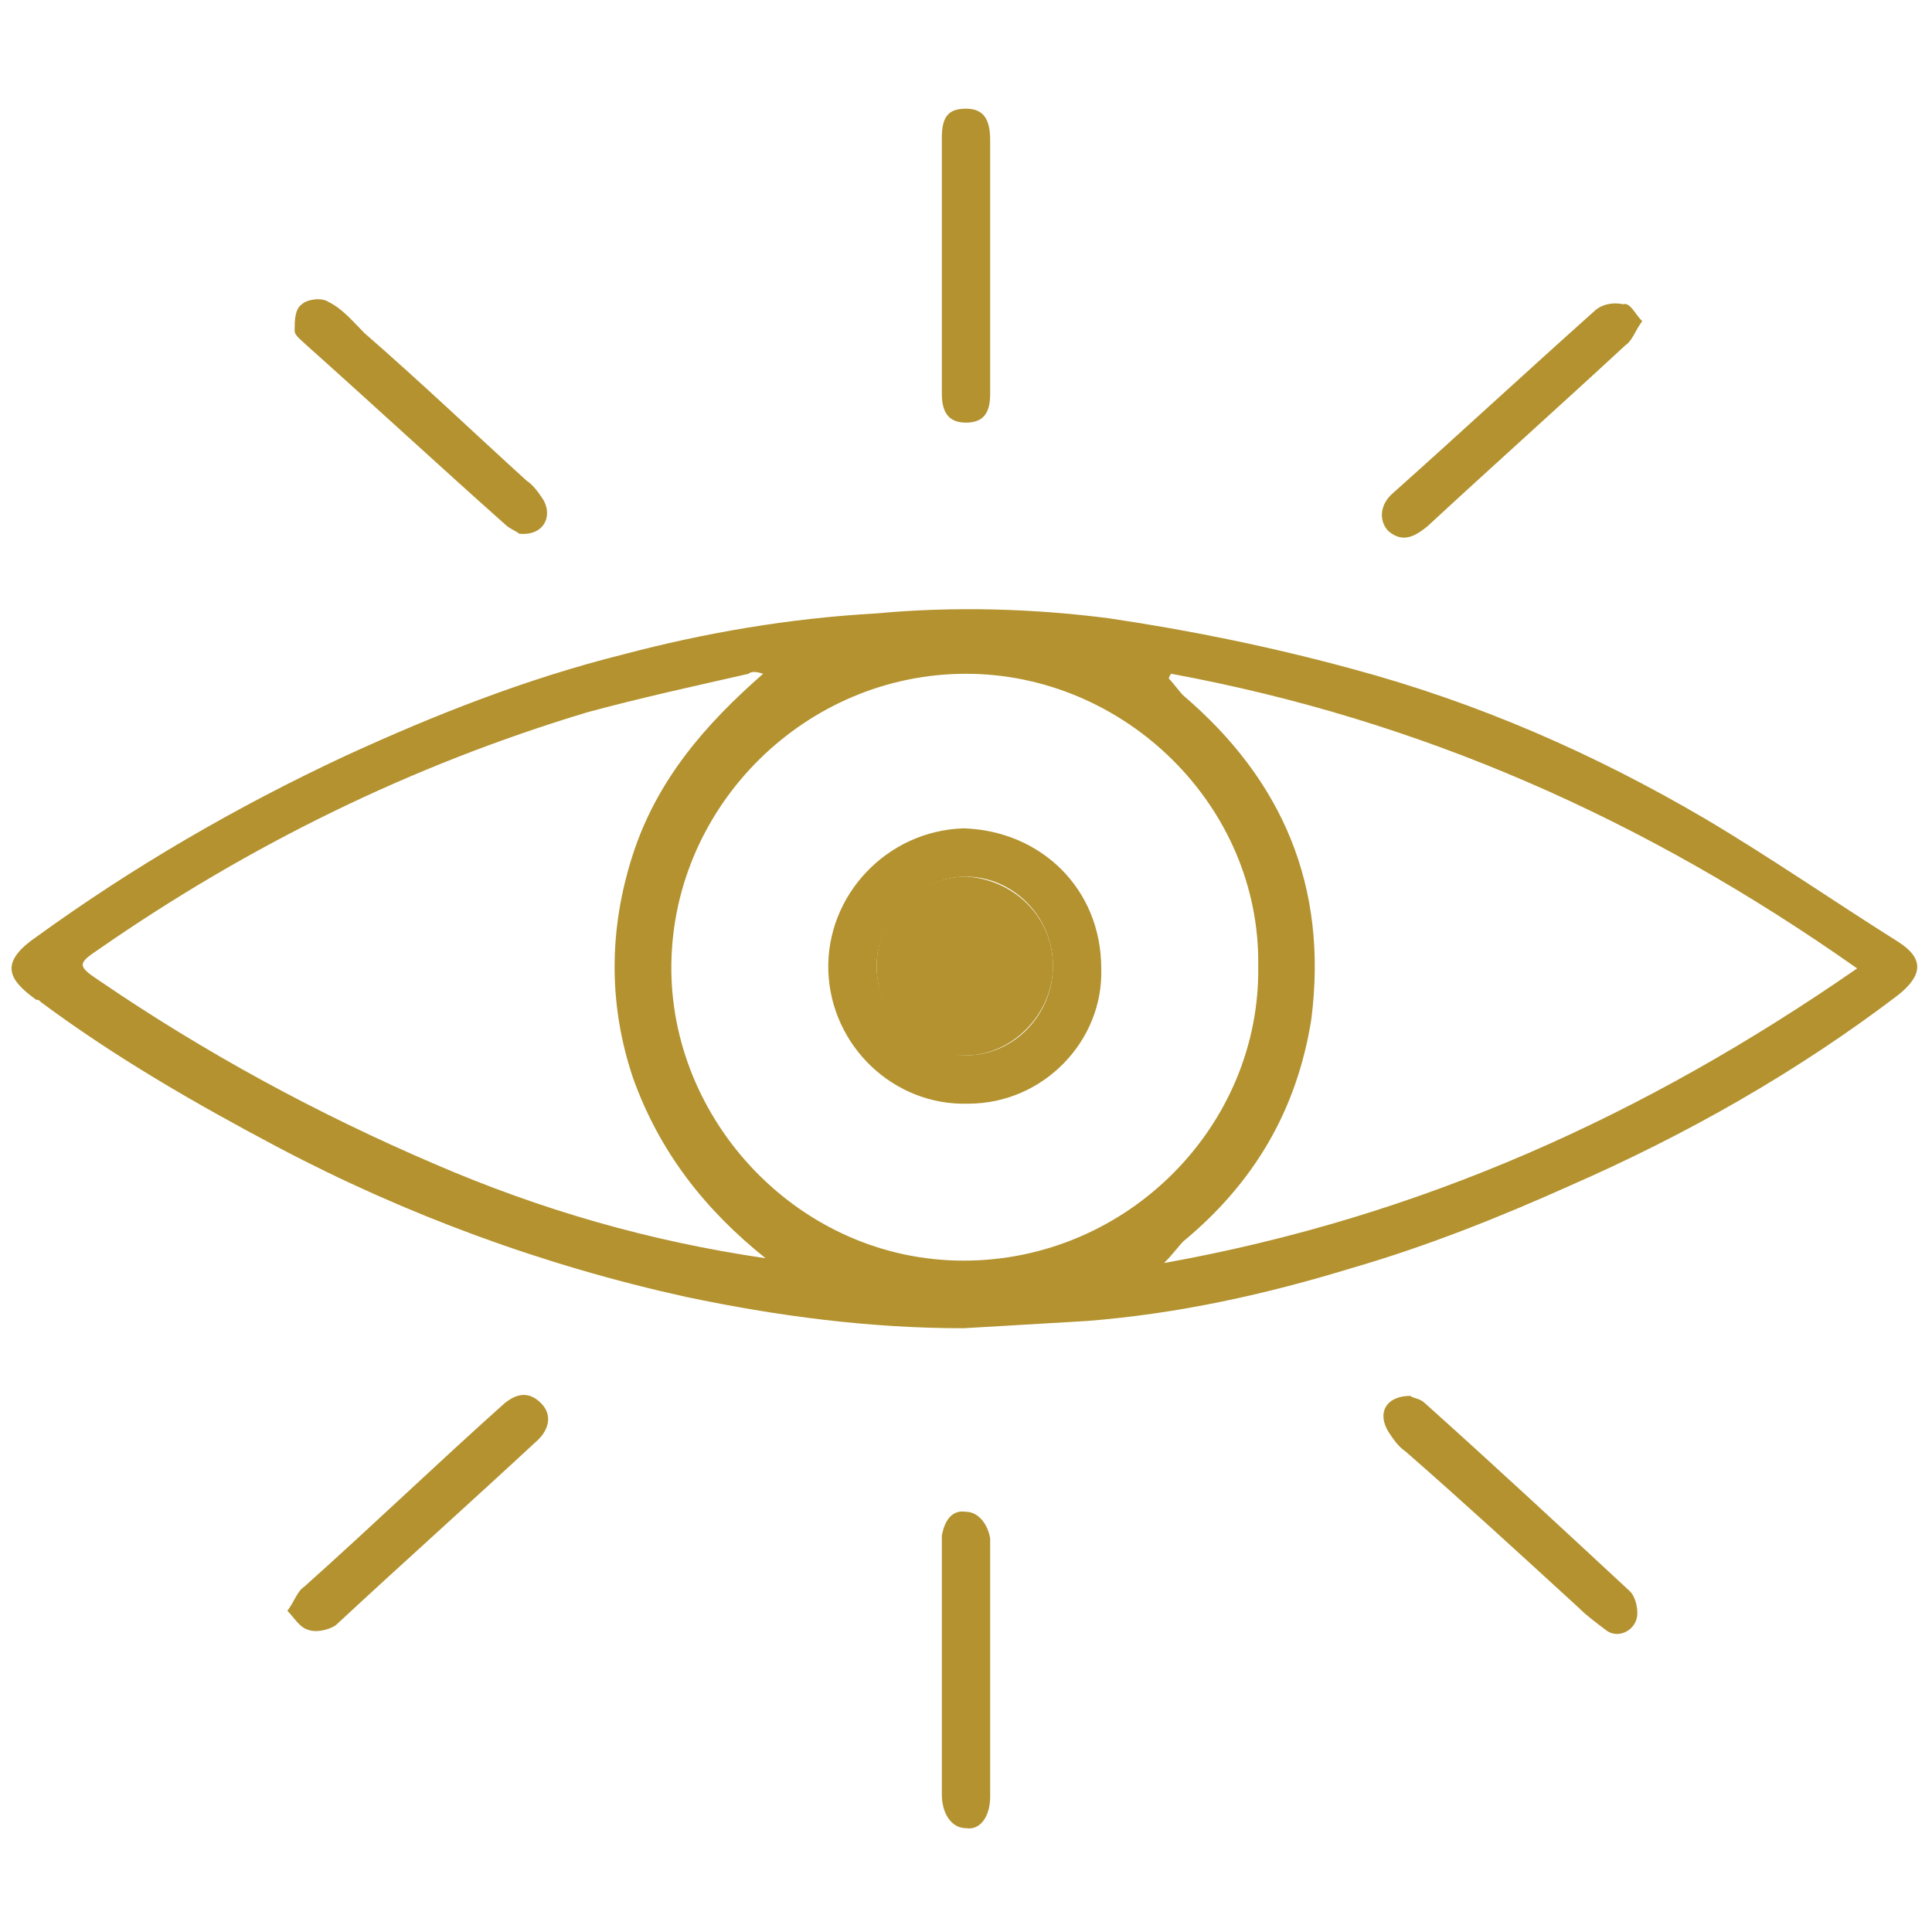 <?xml version="1.0" encoding="UTF-8"?>
<svg xmlns="http://www.w3.org/2000/svg" xmlns:xlink="http://www.w3.org/1999/xlink" width="75px" height="75px" viewBox="0 0 75 75" version="1.1">
<g id="surface1">
<path style=" stroke:none;fill-rule:nonzero;fill:rgb(70.196%,57.255%,18.431%);fill-opacity:1;" d="M 37.406 51.562 C 33.75 51.562 30.188 51.094 26.625 50.344 C 21.094 49.125 15.75 47.156 10.781 44.531 C 7.594 42.844 4.5 41.062 1.594 38.906 C 1.5 38.812 1.5 38.812 1.406 38.812 C 0.375 38.062 -0.094 37.406 1.406 36.375 C 5.156 33.656 9.188 31.312 13.406 29.344 C 16.875 27.75 20.438 26.344 24.188 25.406 C 27.375 24.562 30.656 24 34.031 23.812 C 37.031 23.531 40.125 23.625 43.031 24 C 46.219 24.469 49.406 25.125 52.5 25.969 C 57.375 27.281 61.875 29.25 66.188 31.781 C 68.719 33.281 71.156 34.969 73.688 36.562 C 74.719 37.219 74.625 37.875 73.688 38.625 C 69.75 41.625 65.438 44.062 60.938 46.031 C 58.219 47.25 55.406 48.375 52.5 49.219 C 49.125 50.25 45.75 51 42.188 51.281 C 40.594 51.375 39 51.469 37.406 51.562 Z M 48.844 37.5 C 48.938 31.312 43.688 26.156 37.5 26.156 C 31.312 26.156 26.156 31.219 26.062 37.406 C 25.969 43.5 31.031 48.938 37.406 48.938 C 43.781 48.938 48.938 43.688 48.844 37.5 Z M 29.719 48.844 C 27.375 46.969 25.594 44.719 24.562 41.812 C 23.625 39 23.625 36.094 24.562 33.188 C 25.5 30.281 27.375 28.125 29.625 26.156 C 29.344 26.062 29.156 26.062 29.062 26.156 C 27 26.625 24.844 27.094 22.781 27.656 C 15.938 29.719 9.656 32.812 3.844 36.844 C 3 37.406 3 37.5 3.844 38.062 C 7.969 40.875 12.281 43.219 16.875 45.188 C 21 46.969 25.219 48.188 29.719 48.844 Z M 45.469 26.156 C 45.375 26.25 45.375 26.344 45.375 26.344 C 45.562 26.531 45.75 26.812 45.938 27 C 49.781 30.281 51.562 34.406 50.906 39.562 C 50.344 43.125 48.656 45.938 45.938 48.188 C 45.75 48.375 45.562 48.656 45.188 49.031 C 55.125 47.25 63.844 43.312 72.094 37.594 C 63.844 31.781 55.125 27.938 45.469 26.156 Z M 45.469 26.156 "/>
<path style=" stroke:none;fill-rule:nonzero;fill:rgb(70.196%,57.255%,18.431%);fill-opacity:1;" d="M 11.156 62.531 C 11.438 62.156 11.531 61.781 11.812 61.594 C 14.438 59.25 16.969 56.812 19.594 54.469 C 20.062 54.094 20.531 54 21 54.469 C 21.469 54.938 21.281 55.5 20.906 55.875 C 18.281 58.312 15.656 60.656 13.031 63.094 C 12.75 63.281 12.281 63.375 12 63.281 C 11.625 63.188 11.438 62.812 11.156 62.531 Z M 11.156 62.531 "/>
<path style=" stroke:none;fill-rule:nonzero;fill:rgb(70.196%,57.255%,18.431%);fill-opacity:1;" d="M 54.75 54.188 C 54.844 54.281 55.125 54.281 55.312 54.469 C 58.031 56.906 60.656 59.344 63.281 61.781 C 63.469 61.969 63.562 62.344 63.562 62.625 C 63.562 63.281 62.812 63.656 62.344 63.281 C 61.969 63 61.594 62.719 61.312 62.438 C 59.062 60.375 56.812 58.312 54.562 56.344 C 54.281 56.156 54.094 55.875 53.906 55.594 C 53.438 54.844 53.812 54.188 54.75 54.188 Z M 54.75 54.188 "/>
<path style=" stroke:none;fill-rule:nonzero;fill:rgb(70.196%,57.255%,18.431%);fill-opacity:1;" d="M 63.75 12.469 C 63.469 12.844 63.375 13.219 63.094 13.406 C 60.562 15.75 57.938 18.094 55.406 20.438 C 54.938 20.812 54.469 21.094 53.906 20.625 C 53.531 20.25 53.531 19.594 54.094 19.125 C 56.719 16.781 59.25 14.438 61.875 12.094 C 62.156 11.812 62.625 11.719 63 11.812 C 63.281 11.719 63.469 12.188 63.75 12.469 Z M 63.75 12.469 "/>
<path style=" stroke:none;fill-rule:nonzero;fill:rgb(70.196%,57.255%,18.431%);fill-opacity:1;" d="M 20.156 20.719 C 20.062 20.625 19.781 20.531 19.594 20.344 C 17.062 18.094 14.531 15.75 11.906 13.406 C 11.719 13.219 11.438 13.031 11.438 12.844 C 11.438 12.469 11.438 12 11.719 11.812 C 11.906 11.625 12.469 11.531 12.75 11.719 C 13.312 12 13.688 12.469 14.156 12.938 C 16.312 14.812 18.375 16.781 20.438 18.656 C 20.719 18.844 20.906 19.125 21.094 19.406 C 21.469 20.062 21.094 20.812 20.156 20.719 Z M 20.156 20.719 "/>
<path style=" stroke:none;fill-rule:nonzero;fill:rgb(70.196%,57.255%,18.431%);fill-opacity:1;" d="M 36.562 10.219 C 36.562 8.625 36.562 7.031 36.562 5.344 C 36.562 4.5 36.844 4.219 37.5 4.219 C 38.156 4.219 38.438 4.594 38.438 5.438 C 38.438 8.719 38.438 12 38.438 15.281 C 38.438 15.938 38.25 16.406 37.5 16.406 C 36.844 16.406 36.562 16.031 36.562 15.281 C 36.562 13.594 36.562 11.906 36.562 10.219 Z M 36.562 10.219 "/>
<path style=" stroke:none;fill-rule:nonzero;fill:rgb(70.196%,57.255%,18.431%);fill-opacity:1;" d="M 36.562 64.781 C 36.562 63.281 36.562 61.781 36.562 60.188 C 36.562 60 36.562 59.812 36.562 59.625 C 36.656 59.062 36.938 58.594 37.5 58.688 C 37.969 58.688 38.344 59.156 38.438 59.719 C 38.438 60.844 38.438 61.969 38.438 63.188 C 38.438 65.344 38.438 67.594 38.438 69.75 C 38.438 70.5 38.062 71.062 37.5 70.969 C 36.938 70.969 36.562 70.406 36.562 69.656 C 36.562 67.969 36.562 66.375 36.562 64.781 Z M 36.562 64.781 "/>
<path style=" stroke:none;fill-rule:nonzero;fill:rgb(70.196%,57.255%,18.431%);fill-opacity:1;" d="M 42.75 37.594 C 42.844 40.406 40.5 42.844 37.594 42.844 C 34.688 42.938 32.25 40.594 32.156 37.688 C 32.062 34.781 34.406 32.25 37.406 32.156 C 40.406 32.25 42.75 34.5 42.75 37.594 Z M 34.031 37.5 C 34.031 39.375 35.625 40.969 37.5 40.969 C 39.375 40.969 40.875 39.375 40.875 37.5 C 40.875 35.531 39.281 34.031 37.5 34.031 C 35.719 34.031 34.031 35.625 34.031 37.5 Z M 34.031 37.5 "/>
<path style=" stroke:none;fill-rule:nonzero;fill:rgb(70.196%,57.255%,18.431%);fill-opacity:1;" d="M 34.031 37.5 C 34.031 35.531 35.719 34.031 37.5 34.031 C 39.281 34.125 40.875 35.531 40.875 37.5 C 40.875 39.375 39.281 40.969 37.5 40.969 C 35.625 41.062 34.031 39.469 34.031 37.5 Z M 34.031 37.5 "/>
</g>
</svg>
